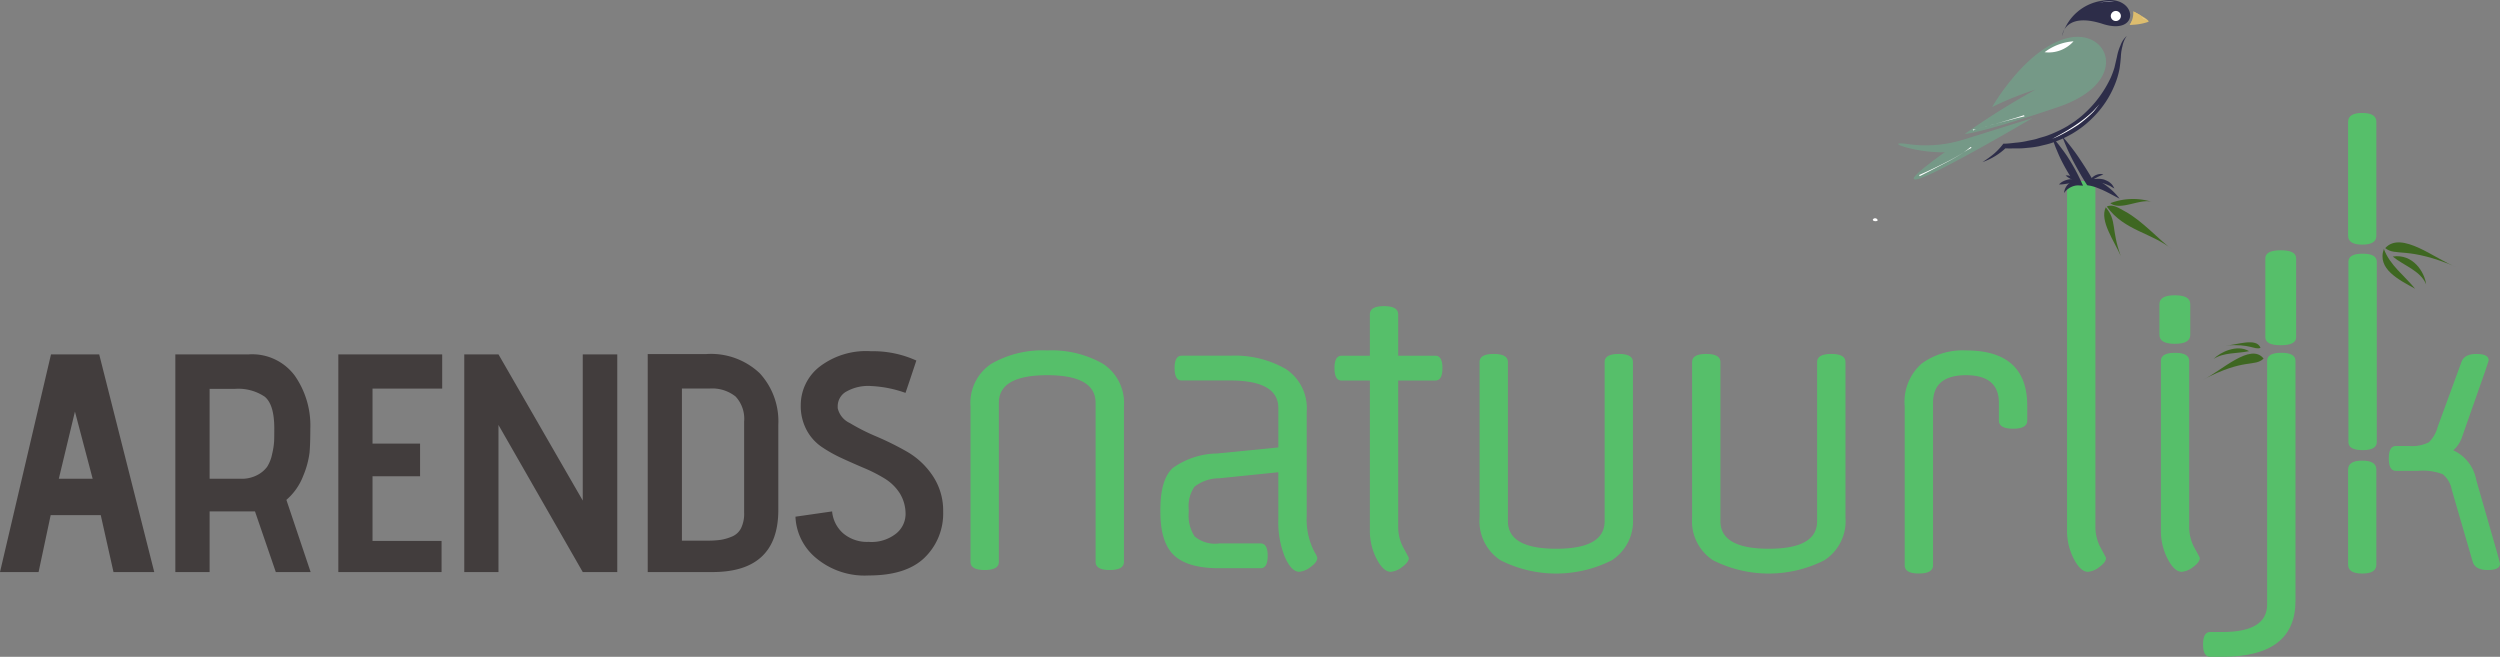 <?xml version="1.0" encoding="UTF-8"?>
<svg xmlns="http://www.w3.org/2000/svg" xmlns:xlink="http://www.w3.org/1999/xlink" viewBox="0 0 247.963 65.143" width="570.966" height="150">
  <rect x="0" y="0" width="247.963" height="65.143" fill="#808080" stroke="none"/>
  <defs>
    <clipPath id="clip-path">
      <rect id="Rectangle_528" data-name="Rectangle 528" width="247.963" height="65.143" fill="none"></rect>
    </clipPath>
  </defs>
  <g id="Group_1704" data-name="Group 1704" transform="translate(0 0)">
    <g id="Group_1350" data-name="Group 1350" transform="translate(0 0)" clip-path="url(#clip-path)">
      <path id="Path_589" data-name="Path 589" d="M89.943,32.533V47.954q0,.808-1.405.808t-1.405-.808V32.181q0-2.742-4.8-2.741t-4.795,2.741V47.954q0,.808-1.405.808t-1.407-.808V32.533A4.641,4.641,0,0,1,76.805,28.3a10.17,10.17,0,0,1,5.513-1.316A10.277,10.277,0,0,1,87.852,28.3a4.63,4.63,0,0,1,2.091,4.234" transform="translate(21.534 7.774)" fill="#56BF6A"></path>
      <path id="Path_590" data-name="Path 590" d="M99.29,48.468H95.18q-3.092,0-4.461-1.265t-1.372-4.287v-.278q0-2.987,1.229-4.11a7.755,7.755,0,0,1,4.393-1.441l6.078-.6v-3.9q0-2.74-4.776-2.741H91.456q-.7,0-.7-1.229c0-.821.234-1.229.7-1.229H96.27a10.169,10.169,0,0,1,5.515,1.318,4.638,4.638,0,0,1,2.074,4.232V43.3a6.968,6.968,0,0,0,.806,3.618,1.652,1.652,0,0,1,.246.526q0,.421-.666.9a2.092,2.092,0,0,1-1.125.475q-.773,0-1.423-1.457a9.129,9.129,0,0,1-.651-3.707V38.947l-5.866.6a3.971,3.971,0,0,0-2.46.845,3.421,3.421,0,0,0-.562,2.248v.278a3.8,3.8,0,0,0,.58,2.39,3.138,3.138,0,0,0,2.442.7H99.29c.466,0,.7.408.7,1.229s-.236,1.229-.7,1.229" transform="translate(25.746 7.892)" fill="#56BF6A"></path>
      <path id="Path_591" data-name="Path 591" d="M109.072,24.381v4.11h3.689c.468,0,.7.408.7,1.229s-.234,1.23-.7,1.23h-3.689V45.459a4.284,4.284,0,0,0,.527,2.089q.527.968.527,1c0,.281-.223.578-.667.9a2.081,2.081,0,0,1-1.123.475q-.738,0-1.405-1.283a6.027,6.027,0,0,1-.669-2.827V30.951h-2.809c-.47,0-.7-.411-.7-1.23s.232-1.229.7-1.229h2.809v-4.11q0-.808,1.4-.809c.939,0,1.407.271,1.407.809" transform="translate(29.608 6.792)" fill="#56BF6A"></path>
      <path id="Path_592" data-name="Path 592" d="M129.136,28.06V43.482a4.627,4.627,0,0,1-2.089,4.233,12.23,12.23,0,0,1-11.05,0,4.637,4.637,0,0,1-2.073-4.233V28.06q0-.808,1.405-.806t1.405.806V43.835q0,2.74,4.8,2.74t4.795-2.74V28.06c0-.538.468-.806,1.407-.806s1.4.268,1.4.806" transform="translate(32.827 7.853)" fill="#56BF6A"></path>
      <path id="Path_593" data-name="Path 593" d="M145.5,28.06V43.482a4.622,4.622,0,0,1-2.091,4.233,12.225,12.225,0,0,1-11.047,0,4.632,4.632,0,0,1-2.074-4.233V28.06c0-.538.47-.806,1.4-.806s1.407.268,1.407.806V43.835q0,2.74,4.8,2.74t4.794-2.74V28.06c0-.538.47-.806,1.405-.806s1.405.268,1.405.806" transform="translate(37.544 7.853)" fill="#56BF6A"></path>
      <path id="Path_594" data-name="Path 594" d="M156,33.937V32.181q0-2.742-3.265-2.741t-3.267,2.741V48.3c0,.538-.47.808-1.405.808s-1.405-.269-1.405-.808V32.533a5.07,5.07,0,0,1,1.667-4.234,6.917,6.917,0,0,1,4.411-1.316q6.075,0,6.077,5.48v1.475c0,.54-.471.809-1.405.809S156,34.476,156,33.937" transform="translate(42.26 7.774)" fill="#56BF6A"></path>
      <path id="Path_595" data-name="Path 595" d="M161.972,14.743V48.236a4.3,4.3,0,0,0,.526,2.089c.352.645.526.979.526,1,0,.281-.22.58-.665.9a2.084,2.084,0,0,1-1.125.475q-.738,0-1.405-1.283a6.007,6.007,0,0,1-.669-2.827V14.743q0-.81,1.405-.809t1.407.809" transform="translate(45.862 4.015)" fill="#56BF6A"></path>
      <path id="Path_596" data-name="Path 596" d="M169.329,23.615V26.67q0,.881-1.528.88t-1.529-.88V23.615q0-.879,1.529-.879t1.528.879" transform="translate(47.912 6.551)" fill="#56BF6A"></path>
      <path id="Path_597" data-name="Path 597" d="M183.6,9.577v11.3c0,.587-.466.879-1.4.879s-1.4-.291-1.4-.879V9.577c0-.585.465-.879,1.4-.879s1.4.294,1.4.879" transform="translate(52.099 2.506)" fill="#56BF6A"></path>
      <path id="Path_598" data-name="Path 598" d="M183.6,36.347v9.441c0,.587-.466.879-1.4.879s-1.4-.291-1.4-.879V36.347c0-.584.465-.879,1.4-.879s1.4.295,1.4.879" transform="translate(52.099 10.22)" fill="#56BF6A"></path>
      <path id="Path_599" data-name="Path 599" d="M169.192,27.972V44.424a4.284,4.284,0,0,0,.527,2.089c.353.645.527.979.527,1q0,.421-.667.9a2.085,2.085,0,0,1-1.123.475q-.738,0-1.4-1.283a6.009,6.009,0,0,1-.67-2.827v-16.8q0-.81,1.4-.809c.936,0,1.407.269,1.407.809" transform="translate(47.943 7.827)" fill="#56BF6A"></path>
      <path id="Path_600" data-name="Path 600" d="M178.8,27.972V51.767q0,5.549-7.238,5.551h-1.23c-.468,0-.7-.411-.7-1.229s.233-1.23.7-1.23h1.23q4.427,0,4.426-2.74V27.972q0-.81,1.405-.809c.936,0,1.407.269,1.407.809" transform="translate(48.879 7.827)" fill="#56BF6A"></path>
      <path id="Path_601" data-name="Path 601" d="M177.483,20.072V27.89q0,.8-1.529.8t-1.528-.8V20.072q0-.8,1.528-.8t1.529.8" transform="translate(50.261 5.552)" fill="#56BF6A"></path>
      <path id="Path_602" data-name="Path 602" d="M183.634,20.344V38.207c0,.538-.47.809-1.405.809s-1.405-.271-1.405-.809V20.344q0-.808,1.405-.809c.935,0,1.405.271,1.405.809m12.225,29.932q0,.634-1.229.632t-1.476-.808l-2.073-7.132a2.625,2.625,0,0,0-.9-1.563,5.57,5.57,0,0,0-2.442-.334H185.53c-.468,0-.7-.408-.7-1.23s.236-1.23.7-1.23h1.335a3.768,3.768,0,0,0,1.932-.368,3.29,3.29,0,0,0,.879-1.526l2.355-6.43q.28-.808,1.492-.808t1.212.632c0,.023-.116.386-.352,1.09L192.1,37.7a2.988,2.988,0,0,1-.88,1.335,4.008,4.008,0,0,1,2.284,2.951l2.109,7.344c.162.608.245.925.245.947" transform="translate(52.105 5.629)" fill="#56BF6A"></path>
      <path id="Path_603" data-name="Path 603" d="M15.3,48.878H11.257L9.993,43.232H5.026l-1.2,5.646H0L5.059,27.286h4.78ZM9.191,39.624,7.433,32.962l-1.6,6.662Z" transform="translate(0 7.862)" fill="#423D3D"></path>
      <path id="Path_604" data-name="Path 604" d="M26.92,48.878H23.465L21.4,42.862H16.9v6.016H13.5V27.286h7.309A5.26,5.26,0,0,1,25.347,29.4a8.631,8.631,0,0,1,1.542,5.229q0,1.511-.077,2.4a8.781,8.781,0,0,1-.631,2.312,5.921,5.921,0,0,1-1.667,2.377ZM16.9,39.624h3.115a3.284,3.284,0,0,0,1.618-.371,2.817,2.817,0,0,0,.973-.817,3.713,3.713,0,0,0,.493-1.264,7.267,7.267,0,0,0,.2-1.282c.012-.309.015-.729.015-1.264q0-2.373-.956-3.147a4.68,4.68,0,0,0-2.96-.77H16.9Z" transform="translate(3.891 7.862)" fill="#423D3D"></path>
      <path id="Path_605" data-name="Path 605" d="M36.29,48.878H26.051V27.286h10.3v3.393H29.442v5.459h4.716v3.238H29.442v6.416H36.29Z" transform="translate(7.507 7.862)" fill="#423D3D"></path>
      <path id="Path_606" data-name="Path 606" d="M50.923,48.878H47.5L39.14,34.288v14.59H35.747V27.286H39.14l8.359,14.5v-14.5h3.424Z" transform="translate(10.301 7.862)" fill="#423D3D"></path>
      <path id="Path_607" data-name="Path 607" d="M56.289,48.885H49.873V27.262h5.8a7.035,7.035,0,0,1,5.32,1.913,7.041,7.041,0,0,1,1.834,5.088v8.452q0,6.168-6.537,6.17m3.146-5.862V33.954a3.237,3.237,0,0,0-.849-2.481,3.72,3.72,0,0,0-2.606-.788H53.266V45.769h2.529a9.357,9.357,0,0,0,1.3-.077,4.913,4.913,0,0,0,1.125-.325,1.748,1.748,0,0,0,.909-.832,3.249,3.249,0,0,0,.309-1.512" transform="translate(14.371 7.855)" fill="#423D3D"></path>
      <path id="Path_608" data-name="Path 608" d="M61.246,43.455l3.639-.524A3.285,3.285,0,0,0,66,45.121a3.669,3.669,0,0,0,2.5.832A3.92,3.92,0,0,0,71.27,45.1a2.506,2.506,0,0,0,.9-1.833,3.876,3.876,0,0,0-.572-2.131,4.622,4.622,0,0,0-1.5-1.465,14.748,14.748,0,0,0-2.02-1.032q-1.094-.464-2.2-.971a13.927,13.927,0,0,1-2.037-1.141,4.717,4.717,0,0,1-1.494-1.682,5.065,5.065,0,0,1-.572-2.467,4.845,4.845,0,0,1,1.8-3.747,7.578,7.578,0,0,1,5.165-1.588,10.358,10.358,0,0,1,4.5.925l-.185.556q-.184.555-.462,1.386t-.43,1.266a11.664,11.664,0,0,0-3.394-.679,4.377,4.377,0,0,0-2.59.616,1.677,1.677,0,0,0-.739,1.389v.185a2.153,2.153,0,0,0,1.2,1.479A20.222,20.222,0,0,0,69.281,35.5a29.613,29.613,0,0,1,3.022,1.5,7.667,7.667,0,0,1,2.544,2.375A6.188,6.188,0,0,1,75.9,42.962a6.084,6.084,0,0,1-1.82,4.534q-1.818,1.787-5.552,1.788a7.5,7.5,0,0,1-5.288-1.774,5.6,5.6,0,0,1-1.99-4.055" transform="translate(17.648 7.793)" fill="#423D3D"></path>
      <path id="Path_609" data-name="Path 609" d="M162.175,15.963c-.638,1.326.84,3.348,1.488,4.823-.979-2.67-.361-3.479-1.488-4.823" transform="translate(46.686 4.599)" fill="#3E6721" fill-rule="evenodd"></path>
      <path id="Path_610" data-name="Path 610" d="M166.59,15.6a6.323,6.323,0,0,0-4.1.137c1.01.781,2.893-.461,4.1-.137" transform="translate(46.822 4.414)" fill="#3E6721" fill-rule="evenodd"></path>
      <path id="Path_611" data-name="Path 611" d="M168.806,20.264c-1.38-1-3.058-2.938-4.811-3.876-.546-.292-1.193-.756-1.774-.461,1.763,2.445,4.523,2.585,6.585,4.337" transform="translate(46.744 4.562)" fill="#3E6721" fill-rule="evenodd"></path>
      <path id="Path_612" data-name="Path 612" d="M183.585,19.165c-.711,1.98,1.475,3.056,3.093,3.948-1.055-1.3-2.525-2.351-3.093-3.948" transform="translate(52.861 5.522)" fill="#3E6721" fill-rule="evenodd"></path>
      <path id="Path_613" data-name="Path 613" d="M190.684,21.1c-2.026-.746-5.424-3.647-7.027-1.868,1.061.849,2.231-.183,7.027,1.868" transform="translate(52.921 5.377)" fill="#3E6721" fill-rule="evenodd"></path>
      <path id="Path_614" data-name="Path 614" d="M187.547,22.512c-.148-1.194-1.3-3.059-3.311-2.751,1.108.912,2.751,1.4,3.311,2.751" transform="translate(53.088 5.684)" fill="#3E6721" fill-rule="evenodd"></path>
      <path id="Path_615" data-name="Path 615" d="M169.635,29.812c1.739-.8,4.722-3.741,6-2.089-.931.863-1.873-.085-6,2.089" transform="translate(48.881 7.845)" fill="#3E6721" fill-rule="evenodd"></path>
      <path id="Path_616" data-name="Path 616" d="M171.372,26.678c1.033-.03,3.066-.839,3.459.231-.627.228-.961-.43-3.459-.231" transform="translate(49.381 7.594)" fill="#3E6721" fill-rule="evenodd"></path>
      <path id="Path_617" data-name="Path 617" d="M170.442,27.871c.663-.671,2.314-1.479,3.522-.772-1.176.255-2.507.111-3.522.772" transform="translate(49.113 7.729)" fill="#3E6721" fill-rule="evenodd"></path>
      <path id="Path_618" data-name="Path 618" d="M144.217,16.913a.264.264,0,0,1,.425,0c.219.254-.541.237-.425,0" transform="translate(41.553 4.841)" fill="#FFFFFF"></path>
      <path id="Path_619" data-name="Path 619" d="M158.78,3.555A4.811,4.811,0,0,1,162.793.068c3.445-.643,3.841,3.541,0,2.3s-4.027,1.248-4.013,1.188" transform="translate(45.753 0)" fill="#2D2D49"></path>
      <path id="Path_620" data-name="Path 620" d="M164.457.927a1.3,1.3,0,0,1-.046.607l.875.256-1.072-.013a1.234,1.234,0,0,1-.231.421,5.626,5.626,0,0,0,1.855-.3c.209-.178-1.381-.971-1.381-.971" transform="translate(47.251 0.267)" fill="#DDBD6E"></path>
      <path id="Path_621" data-name="Path 621" d="M153.994,9.8s3.274-5.757,7.426-6.826,6.42,4.344-.879,6.826-9.288,2.718-9.245,2.655a77.27,77.27,0,0,1,7-4.387,30.678,30.678,0,0,0-4.3,1.733" transform="translate(43.596 0.817)" fill="#759987"></path>
      <path id="Path_622" data-name="Path 622" d="M163.527,1.344a.5.5,0,1,1-.5-.5.5.5,0,0,1,.5.5" transform="translate(46.832 0.242)" fill="#FFFFFF"></path>
      <path id="Path_623" data-name="Path 623" d="M166.969,2.761a2.535,2.535,0,0,0-.434,1.016,4.682,4.682,0,0,0-.162,1.092c-.031.356-.068.739-.126,1.125a8.3,8.3,0,0,1-.3,1.146,9.761,9.761,0,0,1-2.525,3.9,9.377,9.377,0,0,1-.891.766,10.021,10.021,0,0,1-.978.654,10.825,10.825,0,0,1-2.141.953c-.368.122-.755.192-1.13.291a9.122,9.122,0,0,1-1.15.162,8.021,8.021,0,0,1-1.153.058c-.381,0-.772.017-1.145-.01l.178-.084a6.06,6.06,0,0,1-1.118.864,6.317,6.317,0,0,1-1.25.589,10.184,10.184,0,0,0,1.1-.791,6.149,6.149,0,0,0,.911-.952l.063-.082.115,0c.38-.009.741-.058,1.11-.1a7.726,7.726,0,0,0,1.092-.161c.356-.085.723-.131,1.068-.246s.7-.191,1.041-.323A12.461,12.461,0,0,0,161.1,11.7c.3-.206.613-.379.893-.608a8.342,8.342,0,0,0,.828-.69,11.2,11.2,0,0,0,2.545-3.487,8.462,8.462,0,0,0,.372-1.007l.254-1.1a4.892,4.892,0,0,1,.345-1.1,2.235,2.235,0,0,1,.632-.944" transform="translate(43.985 0.795)" fill="#2D2D49"></path>
      <path id="Path_624" data-name="Path 624" d="M157.43,4.263A5.326,5.326,0,0,1,160.3,3.182a3.3,3.3,0,0,1-2.871,1.081" transform="translate(45.364 0.915)" fill="#FFFFFF"></path>
      <path id="Path_625" data-name="Path 625" d="M151.9,10.28a.773.773,0,0,0,.242-.009c.147-.026.34-.09.58-.153l1.747-.487,1.734-.511.779-.251.055.116-.809.191-1.76.459-1.747.484c-.237.068-.439.115-.573.166a.568.568,0,0,0-.193.112Z" transform="translate(43.77 2.555)" fill="#FFFFFF"></path>
      <path id="Path_626" data-name="Path 626" d="M152.185,11.261l6.935-2.169s-9.984,5.892-11.519,6.083,4.583-3.913,4.583-3.913" transform="translate(42.461 2.619)" fill="#759987"></path>
      <path id="Path_627" data-name="Path 627" d="M147.769,14.1s1.345-.581,2.642-1.257a18.035,18.035,0,0,0,1.757-.978,8.148,8.148,0,0,0,.717-.554l.088.094s-.344.167-.805.461a17.97,17.97,0,0,1-1.742,1.007c-1.293.684-2.6,1.344-2.6,1.344Z" transform="translate(42.58 3.258)" fill="#FFFFFF"></path>
      <path id="Path_628" data-name="Path 628" d="M157.977,11.485s.334-.165.817-.441a18.258,18.258,0,0,0,1.729-1.07A12.375,12.375,0,0,0,162.1,8.7l.623-.685-.573.733a12.11,12.11,0,0,1-1.556,1.331,18.263,18.263,0,0,1-1.77,1.027,9.245,9.245,0,0,1-.848.379" transform="translate(45.521 2.309)" fill="#FFFFFF"></path>
      <path id="Path_629" data-name="Path 629" d="M164.757,1.265a5.023,5.023,0,0,1,.7.375" transform="translate(47.475 0.364)" fill="#FFFFFF"></path>
      <path id="Path_630" data-name="Path 630" d="M163.176.166a1.411,1.411,0,0,0-.245-.023,3.793,3.793,0,0,0-.541,0,2.125,2.125,0,0,0-.535.071l-.243.049.241-.058a2.313,2.313,0,0,1,.536-.091,2.58,2.58,0,0,1,.787.052" transform="translate(46.569 0.029)" fill="#FFFFFF"></path>
      <path id="Path_631" data-name="Path 631" d="M158.023,10.581a8.75,8.75,0,0,1,.845.993c.26.343.517.689.743,1.051a18.928,18.928,0,0,1,1.234,2.248l.227.493-.468-.026a1.482,1.482,0,0,0-.381.044,1.782,1.782,0,0,0-1.033.716,1.382,1.382,0,0,1,.419-.894,2.013,2.013,0,0,1,.426-.3,2.1,2.1,0,0,1,.509-.192l-.241.469a19.03,19.03,0,0,1-1.318-2.2c-.2-.38-.367-.774-.532-1.172a8.857,8.857,0,0,1-.43-1.231" transform="translate(45.535 3.048)" fill="#2D2D49"></path>
      <path id="Path_632" data-name="Path 632" d="M158.777,10.479a22.4,22.4,0,0,1,1.637,2.1c.491.733.969,1.472,1.4,2.239l-.295-.18a1.966,1.966,0,0,1,.274.053l.232.073c.146.059.289.121.428.188a4.574,4.574,0,0,1,.765.489,6.078,6.078,0,0,1,1.26,1.246c-.531-.267-1.027-.55-1.534-.79-.252-.124-.513-.215-.763-.318-.126-.044-.255-.084-.379-.12l-.185-.046-.151-.026-.2-.036-.094-.147c-.475-.741-.9-1.511-1.315-2.289a22.618,22.618,0,0,1-1.077-2.432" transform="translate(45.752 3.019)" fill="#2D2D49"></path>
      <path id="Path_633" data-name="Path 633" d="M160.926,13.94a1.57,1.57,0,0,1,.412-.137,2.331,2.331,0,0,1,.958.032,3.2,3.2,0,0,1,.479.219,1.7,1.7,0,0,1,.347.3,2.927,2.927,0,0,1,.224.377s-.165-.084-.363-.21c-.094-.072-.243-.1-.362-.169a2.974,2.974,0,0,0-.428-.144,8.4,8.4,0,0,0-.851-.188c-.242-.054-.416-.08-.416-.08" transform="translate(46.371 3.966)" fill="#2D2D49"></path>
      <path id="Path_634" data-name="Path 634" d="M158.545,14.313a1.339,1.339,0,0,1,.24-.213,1.937,1.937,0,0,1,.632-.264,1.109,1.109,0,0,1,.982.2,2.938,2.938,0,0,1-.3.054c-.171.045-.388.071-.607.126-.224.033-.45.076-.63.089s-.314.009-.314.009" transform="translate(45.685 3.98)" fill="#2D2D49"></path>
      <path id="Path_635" data-name="Path 635" d="M160.872,14.1a1.17,1.17,0,0,1,.144-.213,1.718,1.718,0,0,1,.438-.35,1.374,1.374,0,0,1,.553-.143,1.549,1.549,0,0,1,.258.049,2.493,2.493,0,0,1-.232.094c-.129.064-.295.134-.459.228-.322.178-.7.335-.7.335" transform="translate(46.356 3.86)" fill="#2D2D49"></path>
      <path id="Path_636" data-name="Path 636" d="M159.049,13.519a.935.935,0,0,1,.618.117.7.7,0,0,1,.316.314.985.985,0,0,1,.077.184s-.085-.036-.184-.086a1.772,1.772,0,0,0-.335-.188c-.113-.086-.243-.144-.335-.215l-.157-.126" transform="translate(45.83 3.892)" fill="#2D2D49"></path>
      <path id="Path_637" data-name="Path 637" d="M152.522,10.775a12.518,12.518,0,0,1-5.52.394c-3.383-.417,4.376,2.1,6.729-.043" transform="translate(42.117 3.104)" fill="#759987"></path>
      <path id="Path_638" data-name="Path 638" d="M164.334.865a2.149,2.149,0,0,1-.352,1.35l1.492-.406L165,1.232s-.622-.352-.663-.367" transform="translate(47.252 0.249)" fill="#DDBD6E"></path>
    </g>
  </g>
</svg>
